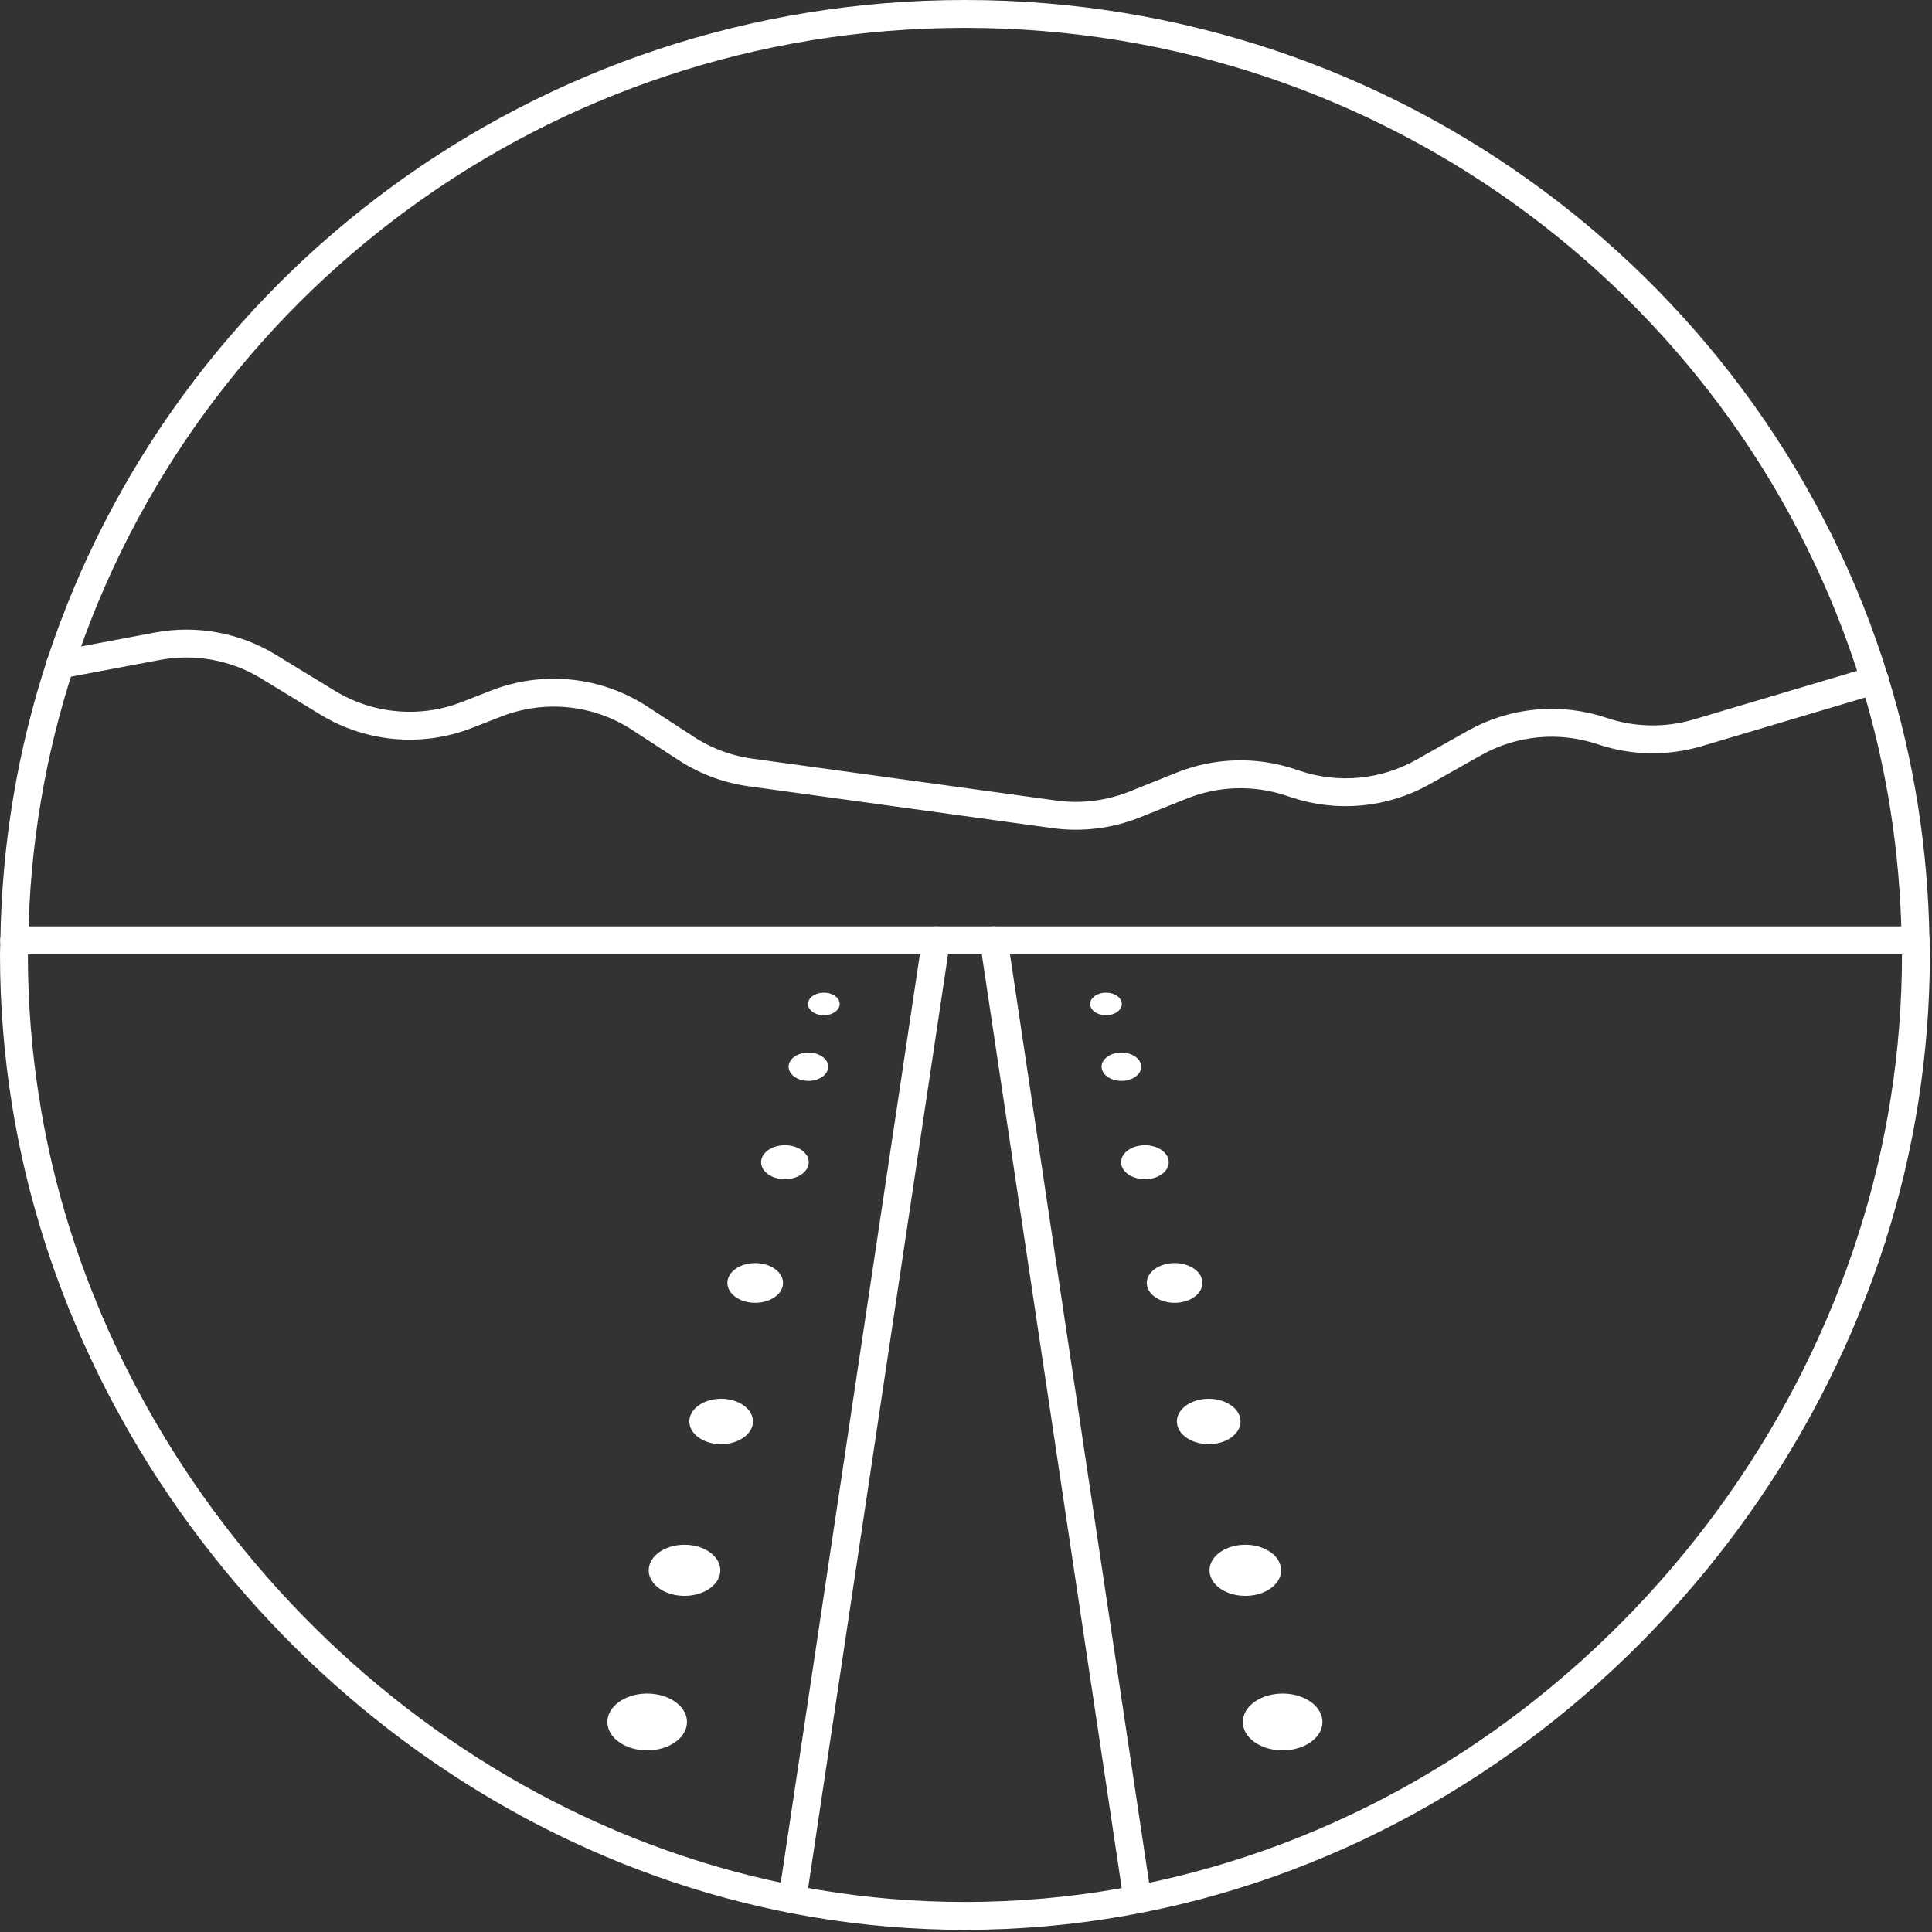 <?xml version="1.0" encoding="UTF-8"?>
<svg width="104px" height="104px" viewBox="0 0 104 104" version="1.1" xmlns="http://www.w3.org/2000/svg" xmlns:xlink="http://www.w3.org/1999/xlink">
    <rect x="0" y="0" width="104" height="104" fill="#333333" stroke="none"/>
    <!-- Generator: Sketch 41 (35326) - http://www.bohemiancoding.com/sketch -->
    <title>fjellski</title>
    <desc>Created with Sketch.</desc>
    <defs></defs>
    <g id="Page-1" stroke="none" stroke-width="1" fill="none" fill-rule="evenodd">
        <g id="fjellski">
            <path d="M3.241,35.772 C9.895,15.45 29.178,0.75 51.942,0.75 C75.019,0.75 94.524,15.856 100.915,36.613" id="Stroke-1" stroke="#FFFFFF" stroke-width="1.5" stroke-linecap="round" stroke-linejoin="round"></path>
            <path d="M100.915,36.613 C102.282,41.052 103.041,45.751 103.114,50.616" id="Stroke-3" stroke="#FFFFFF" stroke-width="1.5" stroke-linecap="round" stroke-linejoin="round"></path>
            <path d="M0.77,50.616 C0.848,45.442 1.707,40.458 3.241,35.772" id="Stroke-5" stroke="#FFFFFF" stroke-width="1.5" stroke-linecap="round" stroke-linejoin="round"></path>
            <path d="M3.241,35.772 L8.461,34.789 C10.526,34.4 12.663,34.79 14.452,35.882 L17.637,37.826 C19.896,39.205 22.681,39.448 25.149,38.482 L26.712,37.871 C29.264,36.872 32.147,37.167 34.437,38.661 L36.932,40.287 C37.976,40.969 39.162,41.411 40.401,41.582 L56.754,43.835 C58.215,44.037 59.704,43.854 61.072,43.307 L63.617,42.287 C65.479,41.541 67.55,41.479 69.455,42.112 L69.757,42.213 C72.03,42.968 74.52,42.729 76.603,41.555 L79.363,39.999 C81.458,38.818 83.964,38.583 86.246,39.354 C87.907,39.915 89.704,39.947 91.385,39.448 L100.915,36.613" id="Stroke-7" stroke="#FFFFFF" stroke-width="1.5" stroke-linecap="round" stroke-linejoin="round"></path>
            <path d="M103.114,50.616 C103.118,50.872 103.134,51.125 103.134,51.382 C103.134,56.699 102.3,61.823 100.764,66.638" id="Stroke-9" stroke="#FFFFFF" stroke-width="1.5" stroke-linecap="round" stroke-linejoin="round"></path>
            <path d="M0.77,50.616 C0.766,50.872 0.75,51.125 0.75,51.382 C0.75,54.092 0.971,56.751 1.386,59.347" id="Stroke-11" stroke="#FFFFFF" stroke-width="1.5" stroke-linecap="round" stroke-linejoin="round"></path>
            <path d="M100.764,66.637 C94.219,87.143 74.838,103.134 51.942,103.134 C30.386,103.134 11.954,88.827 4.408,70.172" id="Stroke-13" stroke="#FFFFFF" stroke-width="1.5" stroke-linecap="round" stroke-linejoin="round"></path>
            <path d="M1.386,59.347 C1.988,63.111 3.016,66.733 4.408,70.173" id="Stroke-15" stroke="#FFFFFF" stroke-width="1.5" stroke-linecap="round" stroke-linejoin="round"></path>
            <path d="M0.77,50.616 L103.114,50.616" id="Stroke-17" stroke="#FFFFFF" stroke-width="1.5" stroke-linecap="round" stroke-linejoin="round"></path>
            <path d="M59.683,54.642 C59.22,54.7 58.778,54.479 58.697,54.148 C58.615,53.818 58.925,53.502 59.388,53.444 C59.852,53.386 60.293,53.607 60.375,53.938 C60.456,54.269 60.146,54.584 59.683,54.642" id="Fill-19" fill="#FFFFFF"></path>
            <path d="M60.551,58.172 C59.971,58.245 59.417,57.968 59.315,57.554 C59.214,57.139 59.601,56.744 60.182,56.672 C60.762,56.599 61.315,56.876 61.417,57.29 C61.519,57.704 61.131,58.099 60.551,58.172" id="Fill-21" fill="#FFFFFF"></path>
            <path d="M61.853,63.464 C61.156,63.55 60.491,63.218 60.368,62.721 C60.246,62.222 60.712,61.748 61.409,61.66 C62.107,61.574 62.772,61.906 62.894,62.404 C63.017,62.901 62.55,63.377 61.853,63.464" id="Fill-23" fill="#FFFFFF"></path>
            <path d="M63.489,70.114 C62.674,70.216 61.898,69.828 61.755,69.246 C61.612,68.665 62.156,68.111 62.971,68.009 C63.786,67.906 64.562,68.295 64.705,68.876 C64.848,69.458 64.304,70.012 63.489,70.114" id="Fill-25" fill="#FFFFFF"></path>
            <path d="M65.361,77.722 C64.429,77.839 63.542,77.394 63.378,76.729 C63.214,76.064 63.837,75.431 64.769,75.314 C65.7,75.197 66.588,75.642 66.752,76.307 C66.915,76.971 66.293,77.605 65.361,77.722" id="Fill-27" fill="#FFFFFF"></path>
            <path d="M67.369,85.885 C66.32,86.016 65.321,85.516 65.137,84.768 C64.953,84.019 65.653,83.306 66.702,83.174 C67.751,83.043 68.75,83.543 68.934,84.292 C69.118,85.04 68.418,85.754 67.369,85.885" id="Fill-29" fill="#FFFFFF"></path>
            <path d="M69.415,94.201 C68.249,94.347 67.138,93.791 66.934,92.959 C66.729,92.127 67.508,91.334 68.674,91.188 C69.839,91.042 70.95,91.598 71.155,92.43 C71.36,93.262 70.581,94.055 69.415,94.201" id="Fill-31" fill="#FFFFFF"></path>
            <path d="M44.201,54.642 C44.664,54.7 45.106,54.479 45.187,54.148 C45.269,53.818 44.959,53.502 44.496,53.444 C44.032,53.386 43.591,53.607 43.509,53.938 C43.428,54.269 43.738,54.584 44.201,54.642" id="Fill-33" fill="#FFFFFF"></path>
            <path d="M43.332,58.172 C43.912,58.245 44.466,57.968 44.567,57.554 C44.669,57.139 44.282,56.744 43.701,56.672 C43.121,56.599 42.568,56.876 42.466,57.29 C42.364,57.704 42.752,58.099 43.332,58.172" id="Fill-35" fill="#FFFFFF"></path>
            <path d="M42.031,63.464 C42.727,63.55 43.392,63.218 43.516,62.721 C43.638,62.222 43.172,61.748 42.474,61.66 C41.776,61.574 41.111,61.906 40.989,62.404 C40.867,62.901 41.334,63.377 42.031,63.464" id="Fill-37" fill="#FFFFFF"></path>
            <path d="M40.394,70.114 C41.209,70.216 41.985,69.828 42.128,69.246 C42.271,68.665 41.727,68.111 40.912,68.009 C40.097,67.906 39.321,68.295 39.178,68.876 C39.035,69.458 39.579,70.012 40.394,70.114" id="Fill-39" fill="#FFFFFF"></path>
            <path d="M38.523,77.722 C39.455,77.839 40.342,77.394 40.506,76.729 C40.67,76.064 40.047,75.431 39.115,75.314 C38.184,75.197 37.296,75.642 37.132,76.307 C36.969,76.971 37.591,77.605 38.523,77.722" id="Fill-41" fill="#FFFFFF"></path>
            <path d="M36.514,85.885 C37.563,86.016 38.562,85.516 38.746,84.768 C38.93,84.019 38.23,83.306 37.181,83.174 C36.132,83.043 35.133,83.543 34.949,84.292 C34.765,85.04 35.465,85.754 36.514,85.885" id="Fill-43" fill="#FFFFFF"></path>
            <path d="M34.468,94.201 C35.634,94.347 36.745,93.791 36.949,92.959 C37.154,92.127 36.375,91.334 35.209,91.188 C34.044,91.042 32.933,91.598 32.728,92.43 C32.523,93.262 33.302,94.055 34.468,94.201" id="Fill-45" fill="#FFFFFF"></path>
            <path d="M53.496,50.616 L61.217,102.145" id="Stroke-47" stroke="#FFFFFF" stroke-width="1.5" stroke-linecap="round" stroke-linejoin="round"></path>
            <path d="M50.388,50.616 L42.667,102.145" id="Stroke-49" stroke="#FFFFFF" stroke-width="1.5" stroke-linecap="round" stroke-linejoin="round"></path>
        </g>
    </g>
</svg>
